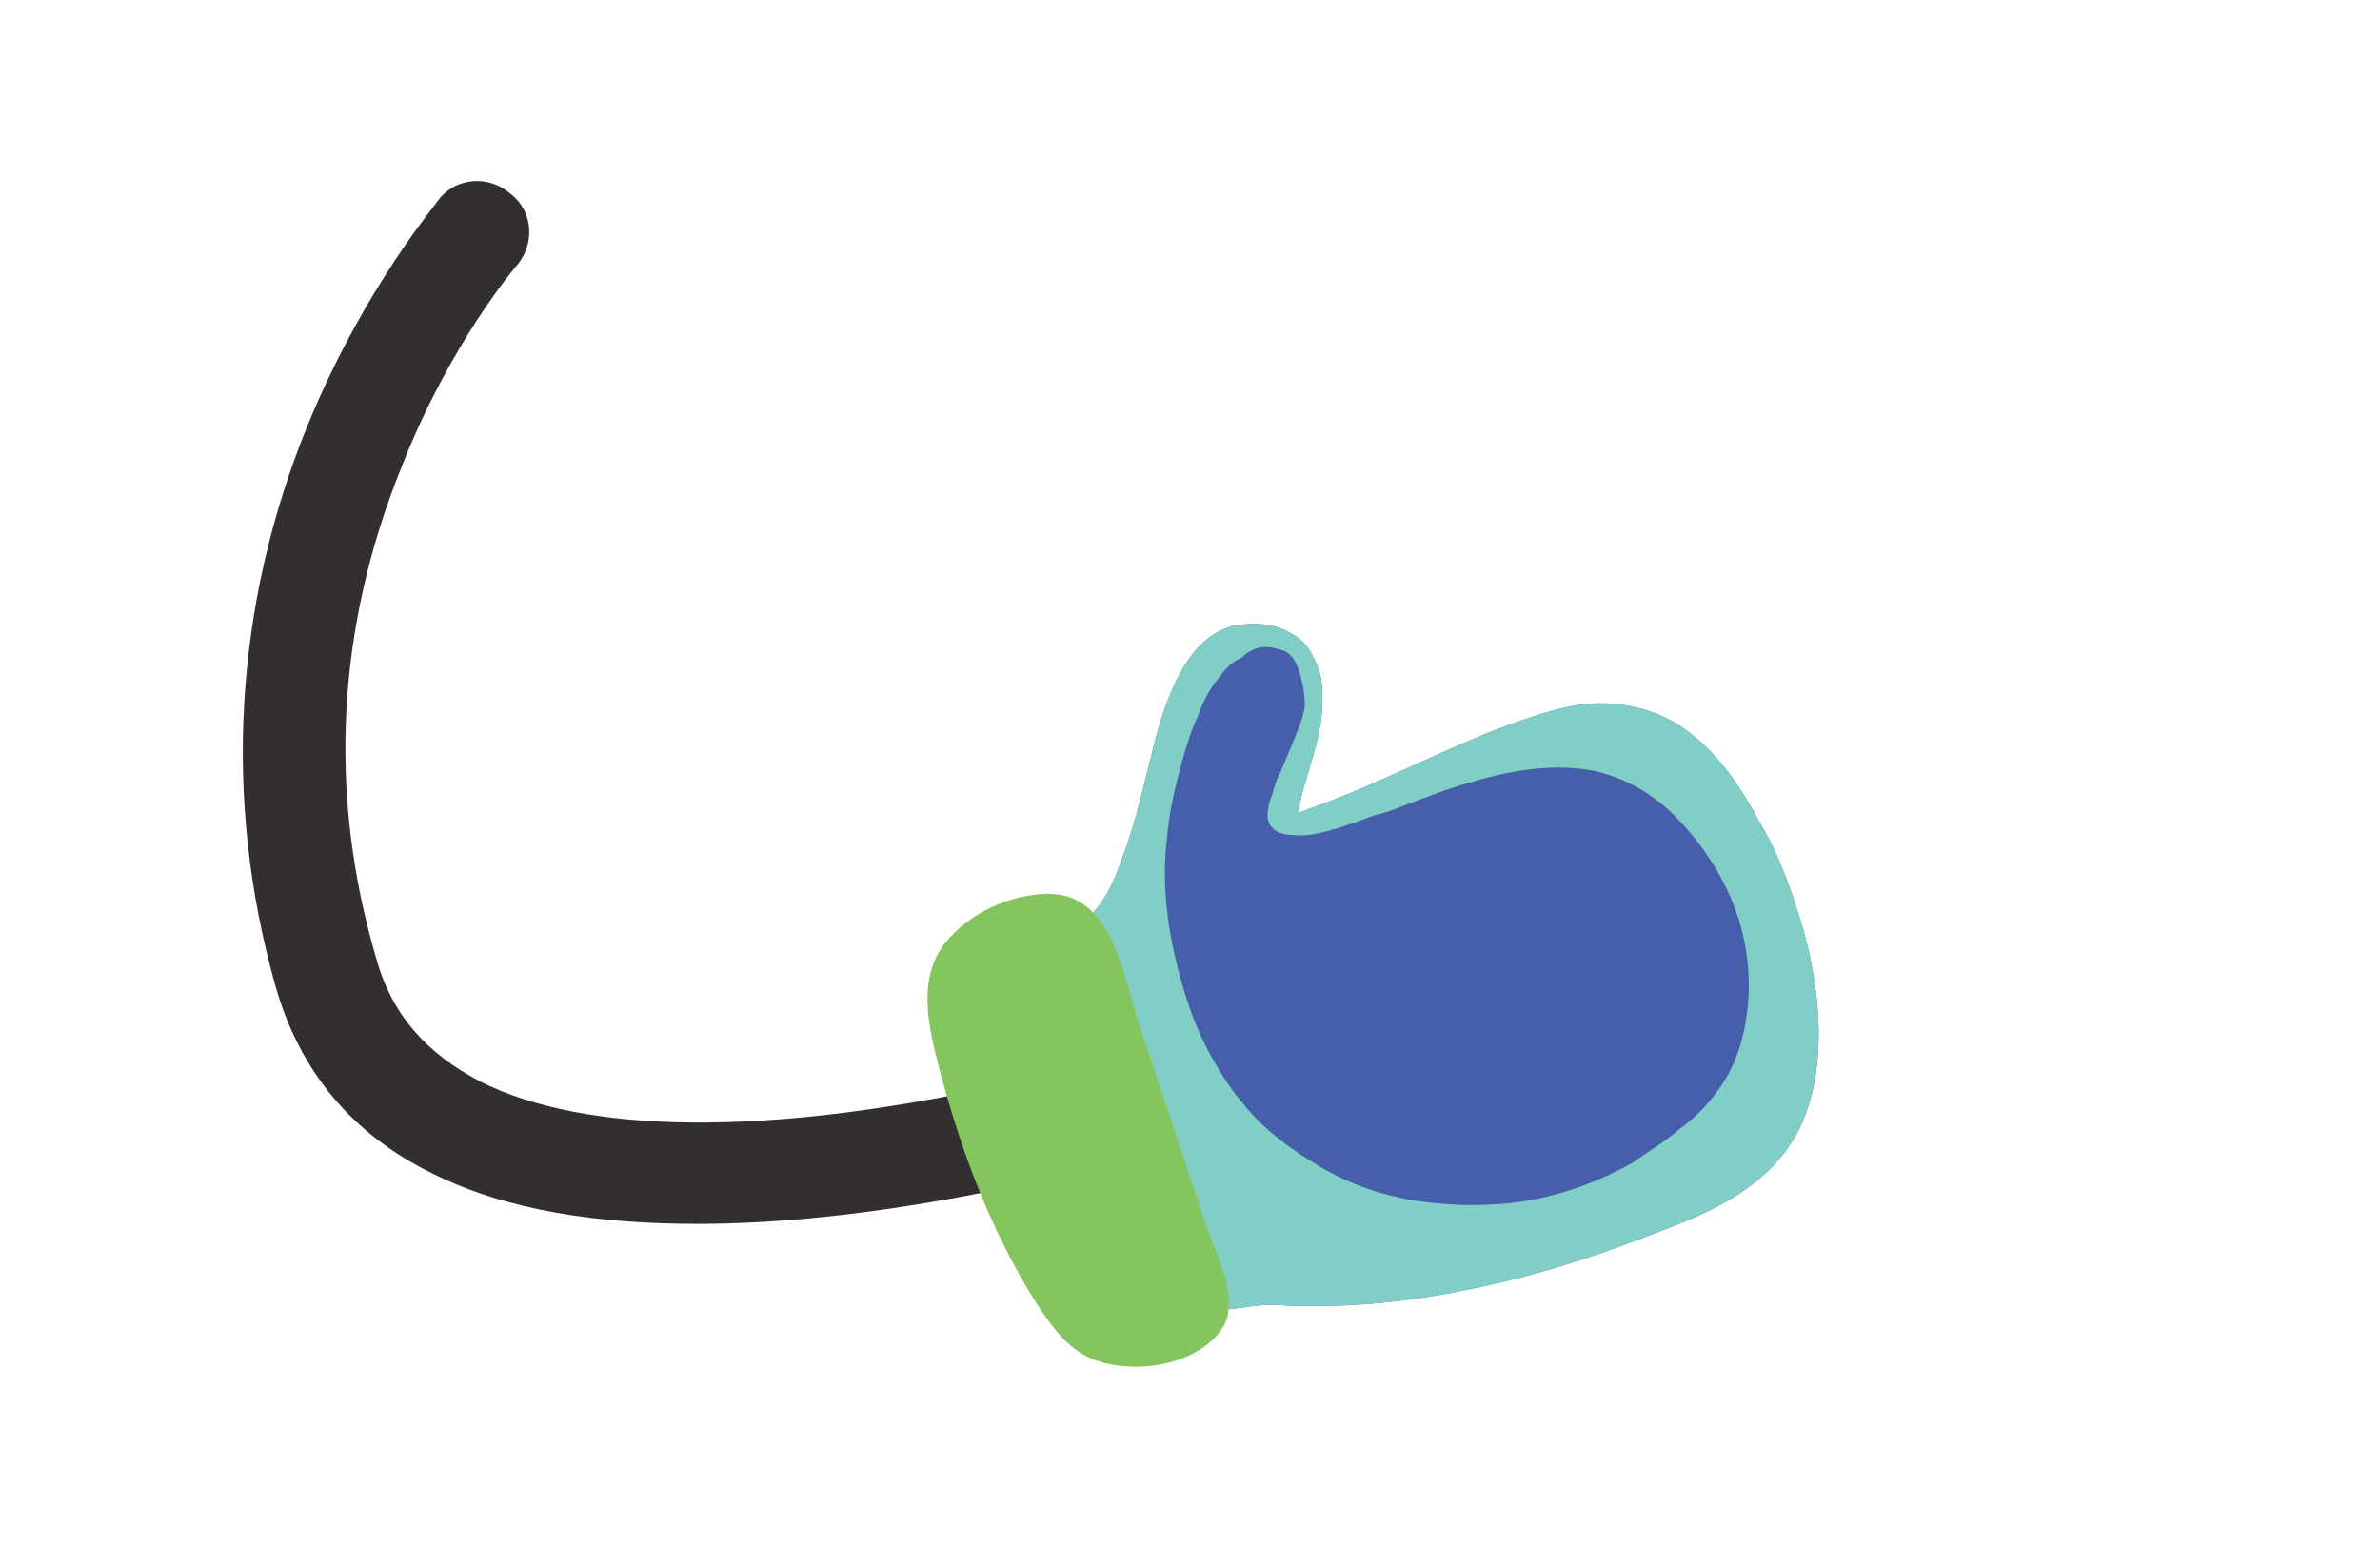 <?xml version="1.0" encoding="UTF-8"?> <!-- Generator: Adobe Illustrator 27.3.1, SVG Export Plug-In . SVG Version: 6.00 Build 0) --> <svg xmlns="http://www.w3.org/2000/svg" xmlns:xlink="http://www.w3.org/1999/xlink" x="0px" y="0px" viewBox="0 0 108.9 70.8" style="enable-background:new 0 0 108.9 70.8;" xml:space="preserve"> <style type="text/css"> .st0{fill:#F05A5A;} .st1{fill:#C72127;} .st2{fill:#AF1E29;} .st3{fill:#D64C4C;} .st4{fill:#4E200C;} .st5{fill:#3A1609;} .st6{fill:#FDBC32;} .st7{fill:#FDA420;} .st8{fill:#FDA432;} .st9{fill:#777D9C;} .st10{fill:#6E7591;} .st11{fill:#5F6682;} .st12{fill:#E4F3F9;} .st13{fill:#404659;} .st14{fill:#8F9F47;} .st15{fill:#9FAD4E;} .st16{fill:#BCBCBC;} .st17{fill:#63425E;} .st18{fill:#2D200C;} .st19{fill:#F99F40;} .st20{fill:#EF923F;} .st21{fill:#E28A3B;} .st22{fill:#BA2025;} .st23{fill:#A81E29;} .st24{fill:#DB5252;} .st25{fill:#838E42;} .st26{fill:#7C530B;} .st27{fill:#F79849;} .st28{fill:#FFFFFF;} .st29{fill:#9B500D;} .st30{fill:#874006;} .st31{fill:#D10505;} .st32{fill:#B70000;} .st33{fill:#DD0B0B;} .st34{fill:#F2F2F2;} .st35{fill:#F7931E;} .st36{fill:#A3021D;} .st37{fill:#E8698A;} .st38{opacity:0.5;fill:#8E0321;} .st39{fill:#A50024;} .st40{fill:#D83962;} .st41{opacity:0.5;fill:#930329;} .st42{fill:#BD1A2F;} .st43{fill:#E04869;} .st44{opacity:0.5;fill:#B20F2A;} .st45{fill:#1A1A1A;} .st46{fill:#282828;} .st47{fill:#FBB03B;} .st48{fill:#E87E13;} .st49{fill:#E2760A;} .st50{opacity:0.3;fill:#FFFFFF;} .st51{fill:#F2AAAA;} .st52{fill:#F9C5C5;} .st53{fill:#CE5959;} .st54{fill:#DD7878;} .st55{fill:#333333;} .st56{fill:#666666;} .st57{opacity:0.2;fill:#FFFFFF;} .st58{fill:#42210B;} .st59{fill:#6FAE99;} .st60{fill:#5FA38A;} .st61{fill:#7DBCA5;} .st62{fill:#8C4307;} .st63{fill:#5F9E87;} .st64{fill:#7BB7A1;} .st65{fill:#B30404;} .st66{fill:#8D0000;} .st67{fill:#D9811A;} .st68{fill:#BD6211;} .st69{fill:#DEAD7C;} .st70{fill:#D18546;} .st71{fill:#AD0000;} .st72{fill:#DB7214;} .st73{fill:#FCC58D;} .st74{fill:#EF9850;} .st75{fill:#E87F18;} .st76{fill:#BA0000;} .st77{fill:#EF8F8F;} .st78{fill:#E57F7F;} .st79{fill:#D66969;} .st80{fill:#DD0E0E;} .st81{fill:#C45353;} .st82{fill:#CC5A5A;} .st83{fill:#10BCC4;} .st84{fill:#12AFAB;} .st85{fill:#02AAAA;} .st86{fill:#0D9393;} .st87{fill:#29E5E5;} .st88{fill:#20CEC9;} .st89{fill:#ED4A3E;} .st90{opacity:0.5;fill:#049692;} .st91{fill:#F76E5C;} .st92{opacity:0.5;fill:#FFFFFF;} .st93{fill:#EF564B;} .st94{fill:#E2413D;} .st95{fill:#D82E2E;} .st96{fill:#F9786E;} .st97{fill:#F98B82;} .st98{fill:#332F30;} .st99{fill:#47BEA7;} .st100{fill:#80CEC5;} .st101{fill:#84C55D;} .st102{fill:#D2D7DB;} .st103{fill:#DFE4E8;} .st104{fill:#C3C8CD;} .st105{fill:#713906;} .st106{fill:#4E2600;} .st107{fill:#D11822;} .st108{fill:#F47C59;} .st109{opacity:0.75;fill:url(#SVGID_1_);} .st110{opacity:0.75;fill:url(#SVGID_00000104701917824126358330000015688464523975419292_);} .st111{fill:#FF0000;} .st112{fill:#ADAFB2;} .st113{fill:#007C14;} .st114{fill:#00AD4E;} .st115{fill:#E8ECE7;} .st116{opacity:0.4;fill:#ADB5B1;} .st117{fill:#EDF6ED;} .st118{fill:#CED6D0;} .st119{fill:#FFFCD9;} .st120{opacity:0.75;fill:url(#SVGID_00000041288319249136856250000016381563086544629932_);} .st121{opacity:0.75;fill:url(#SVGID_00000138567156185875513540000010232162747368850101_);} .st122{fill:#33437E;} .st123{fill:#475FAB;} .st124{fill:#E20001;} .st125{fill:#BB1A1F;} .st126{fill:#C8D0D5;} .st127{fill:#C8CFD4;} .st128{opacity:0.5;} .st129{fill:#ED1C24;} .st130{fill:#AE4B9C;} .st131{fill:#803E88;} .st132{opacity:0.61;fill:#AE4B9C;} .st133{opacity:0.75;fill:url(#SVGID_00000063623092766094756450000002474342585524646285_);} .st134{opacity:0.75;fill:url(#SVGID_00000111890594822197940820000018247130977952844419_);} .st135{fill:#721704;} .st136{fill:#FBFBEA;} .st137{opacity:0.6;fill:#C69C6D;} .st138{opacity:0.3;fill:#FFCE51;} .st139{opacity:0.4;fill:#FFFFFF;} .st140{fill:#231F20;} .st141{fill:#7F62A2;} .st142{fill:#74CBC4;} .st143{fill:#F9C90F;} .st144{fill:#E0136A;} .st145{fill:#F172A3;} .st146{fill:#EEB0C5;} .st147{opacity:0.52;fill:#FFFFFF;} .st148{opacity:0.75;fill:url(#SVGID_00000157278337035049512460000016714813165855267488_);} .st149{opacity:0.75;fill:url(#SVGID_00000058591439766503116090000001343936574879883958_);} .st150{fill:#A4A5A6;} .st151{fill:#5B5F60;} .st152{fill:#F15822;} .st153{fill:#EE3525;} .st154{fill:#72CEE3;} .st155{fill:#F8991D;} .st156{fill:#1A5D2F;} .st157{fill:#318146;} .st158{fill:#B160A6;} .st159{fill:#92C83E;} .st160{fill:#007BC3;} .st161{fill:#CE4D9C;} .st162{opacity:0.68;fill:#A41A1E;} .st163{opacity:0.4;fill:#BEC6C1;} .st164{fill:#DB1A21;} .st165{fill:#911E21;} .st166{fill:#A70E13;} .st167{fill:#900C0F;} .st168{fill:#700C0D;} .st169{fill:#990E10;} .st170{fill:#780D0F;} .st171{fill:#BC0304;} .st172{fill:#7D0304;} .st173{fill:#76CDD6;} .st174{opacity:0.52;fill:#00C1F3;} .st175{fill:#00C1F3;} .st176{fill:#FFE445;} .st177{fill:#572670;} .st178{opacity:0.56;fill:#AE4B9C;} .st179{opacity:0.56;fill:#47BEA7;} .st180{fill:#E83C44;} .st181{opacity:0.75;fill:url(#SVGID_00000168817944546142586210000002615445998727837075_);} .st182{opacity:0.75;fill:url(#SVGID_00000160168333819913950840000005610184916425330584_);} .st183{fill:#B8171C;} .st184{fill:#881113;} .st185{fill:#121415;} .st186{fill:#2B2D2E;} .st187{fill:#108745;} </style> <g id="BACKGROUND"> </g> <g id="OBJECTS"> <g> <path class="st98" d="M31.9,56c-4.5,0-8.7-0.6-12.1-2.3c-3.7-1.8-6.1-4.7-7.2-8.6c-2.4-8.5-1.9-17.4,1.5-25.7 c2.6-6.3,5.9-10.1,6-10.3c0.8-1,2.3-1.1,3.3-0.2c1,0.8,1.1,2.3,0.2,3.3l0,0c0,0-3,3.5-5.2,9.1c-3,7.4-3.4,15-1.2,22.5 c0.7,2.6,2.3,4.4,4.8,5.7c4.8,2.4,13,2.5,23.6,0.2c8.3-1.8,15.1-4.3,15.2-4.4c1.2-0.5,2.6,0.1,3,1.3c0.5,1.2-0.1,2.6-1.3,3 C61.4,50,45.6,56,31.9,56z"></path> <g> <path class="st123" d="M75.8,56.4c2.4-0.9,5-2,6.4-4.5c1.4-2.6,1.2-6.2,0.3-9.4c-0.5-1.7-1.1-3.4-2-4.9c-0.8-1.5-1.8-3-3.1-4 c-1.1-0.9-2.4-1.3-3.6-1.4c-1.3-0.1-2.5,0.2-3.7,0.6c-3.1,1-6,2.6-9.1,3.8c-0.5,0.2-1.1,0.4-1.6,0.6c0.3-1.9,1.2-3.4,1.1-5.5 c0-0.5-0.1-1.1-0.4-1.6c-0.2-0.5-0.6-0.9-1-1.1c-0.8-0.5-1.7-0.5-2.5-0.4c-2.1,0.4-3.1,2.9-3.7,5.1c-0.5,1.9-0.9,3.9-1.6,5.7 c-0.3,0.9-0.7,1.7-1.3,2.4c-0.1,0.2-0.3,0.3-0.4,0.5c-0.1,0-0.1,0-0.2,0c-0.4,0.3-0.8,0.5-1.2,0.7c-0.2,0.2-0.5,0.4-0.7,0.6 c0,0.2,0,0.4,0.1,0.7c0.2,1.5,0.5,2.9,0.9,4.3c0.4,1.3,0.8,2.5,1.2,3.8c0.3,0.8,0.6,1.6,1,2.4c0.4,0.8,0.8,1.6,1.2,2.4 c0.6,1,1.2,1.9,2,2.8c1.3,0.2,3.2-0.3,4.3-0.3c3.1,0.2,6.1-0.1,9-0.7C70.2,58.4,73,57.5,75.8,56.4z"></path> <path class="st100" d="M75.8,56.4c2.4-0.9,5-2,6.4-4.5c1.4-2.6,1.2-6.2,0.3-9.4c-0.5-1.7-1.1-3.4-2-4.9c-0.8-1.5-1.8-3-3.1-4 c-1.1-0.9-2.4-1.3-3.6-1.4c-1.3-0.1-2.5,0.2-3.7,0.6c-3.1,1-6,2.6-9.1,3.8c-0.5,0.2-1.1,0.4-1.6,0.6c0.3-1.9,1.2-3.4,1.1-5.5 c0-0.5-0.1-1.1-0.4-1.6c-0.2-0.5-0.6-0.9-1-1.1c-0.8-0.5-1.7-0.5-2.5-0.4c-2.1,0.4-3.1,2.9-3.7,5.1c-0.5,1.9-0.9,3.9-1.6,5.7 c-0.3,0.9-0.7,1.7-1.3,2.4c-0.1,0.2-0.3,0.3-0.4,0.5c-0.1,0-0.1,0-0.2,0c-0.4,0.3-0.8,0.5-1.2,0.7c-0.2,0.2-0.5,0.4-0.7,0.6 c0,0.2,0,0.4,0.1,0.7c0.2,1.5,0.5,2.9,0.9,4.3c0.4,1.3,0.8,2.5,1.2,3.8c0.3,0.8,0.6,1.6,1,2.4c0.4,0.8,0.8,1.6,1.2,2.4 c0.6,1,1.2,1.9,2,2.8c1.3,0.2,3.2-0.3,4.3-0.3c3.1,0.2,6.1-0.1,9-0.7C70.2,58.4,73,57.5,75.8,56.4z M70.1,54.9 c-1.6,0.3-3.3,0.3-4.9,0.1c-1.6-0.2-3.2-0.7-4.6-1.5c-1.4-0.8-2.8-1.8-3.8-3.1c-0.6-0.7-1-1.4-1.4-2.1c-0.5-0.9-0.9-1.9-1.2-2.9 c-0.7-2.3-1.1-4.7-0.8-7.1c0.1-1.2,0.4-2.4,0.7-3.5c0.2-0.7,0.4-1.4,0.7-2c0.2-0.6,0.5-1.2,0.9-1.7c0.3-0.4,0.6-0.8,1.1-1 c0.3-0.3,0.7-0.5,1.1-0.5c0.3,0,0.6,0.1,0.9,0.2c0.4,0.2,0.6,0.7,0.7,1.1c0.1,0.4,0.2,0.8,0.2,1.3c0,0.3-0.1,0.6-0.2,0.9 c-0.3,0.8-0.6,1.5-0.9,2.2c-0.2,0.4-0.3,0.7-0.4,1.1C58.1,36.6,58,37,58,37.3c0,0.6,0.5,0.9,1.1,0.9c0.7,0.1,1.4-0.1,2.1-0.3 c0.6-0.2,1.2-0.4,1.7-0.6c0.5-0.1,1-0.3,1.5-0.5c0.5-0.2,1.1-0.4,1.6-0.6c2.1-0.7,4.3-1.3,6.5-1c1.5,0.2,3,1,4.1,2.1 c1.1,1.1,2,2.4,2.6,3.8c0.6,1.4,0.9,3,0.8,4.6c-0.1,1.5-0.5,3-1.4,4.2c-0.5,0.7-1.1,1.3-1.8,1.8c-0.7,0.6-1.4,1-2.1,1.5 C73.3,54,71.7,54.6,70.1,54.9z"></path> <path class="st101" d="M55.9,60.8c0.2-0.3,0.3-0.6,0.3-0.9c0.1-1.4-0.7-2.8-1.1-4.1c-1-3-2-6-3-9c-0.7-2.1-1.2-5.9-4.1-5.9 c-1.8,0-3.7,0.9-4.8,2.3c-1.1,1.5-0.8,3.3-0.4,5c1,4,2.4,7.9,4.6,11.4c0.6,0.9,1.2,1.8,2.1,2.3C51.4,63,54.7,62.6,55.9,60.8z"></path> <path class="st101" d="M55.9,60.8c0.2-0.3,0.3-0.6,0.3-0.9c0.1-0.6-0.1-1.2-0.3-1.9c0,0,0,0.1,0,0.1c-0.2,0.5-0.5,1-0.9,1.3 c-0.4,0.4-0.9,0.6-1.4,0.6c-0.7,0-1.4-0.2-2-0.5c-1.1-0.5-2-1.3-2.7-2.2c-0.8-1-1.4-2.1-1.9-3.2c-0.2-0.6-0.5-1.1-0.7-1.7 C46.2,52,46,51.5,45.8,51c-0.3-1-0.6-2-0.8-3c-0.2-1.1-0.4-2.3-0.2-3.4c0.1-1,0.4-2,1.2-2.7c0.7-0.6,1.6-0.9,2.5-0.9 c-0.1,0-0.3,0-0.4,0c-1.8,0-3.7,0.9-4.8,2.3c-1.1,1.5-0.8,3.3-0.4,5c1,4,2.4,7.9,4.6,11.4c0.6,0.9,1.2,1.8,2.1,2.3 C51.4,63,54.7,62.6,55.9,60.8z"></path> </g> </g> </g> </svg> 